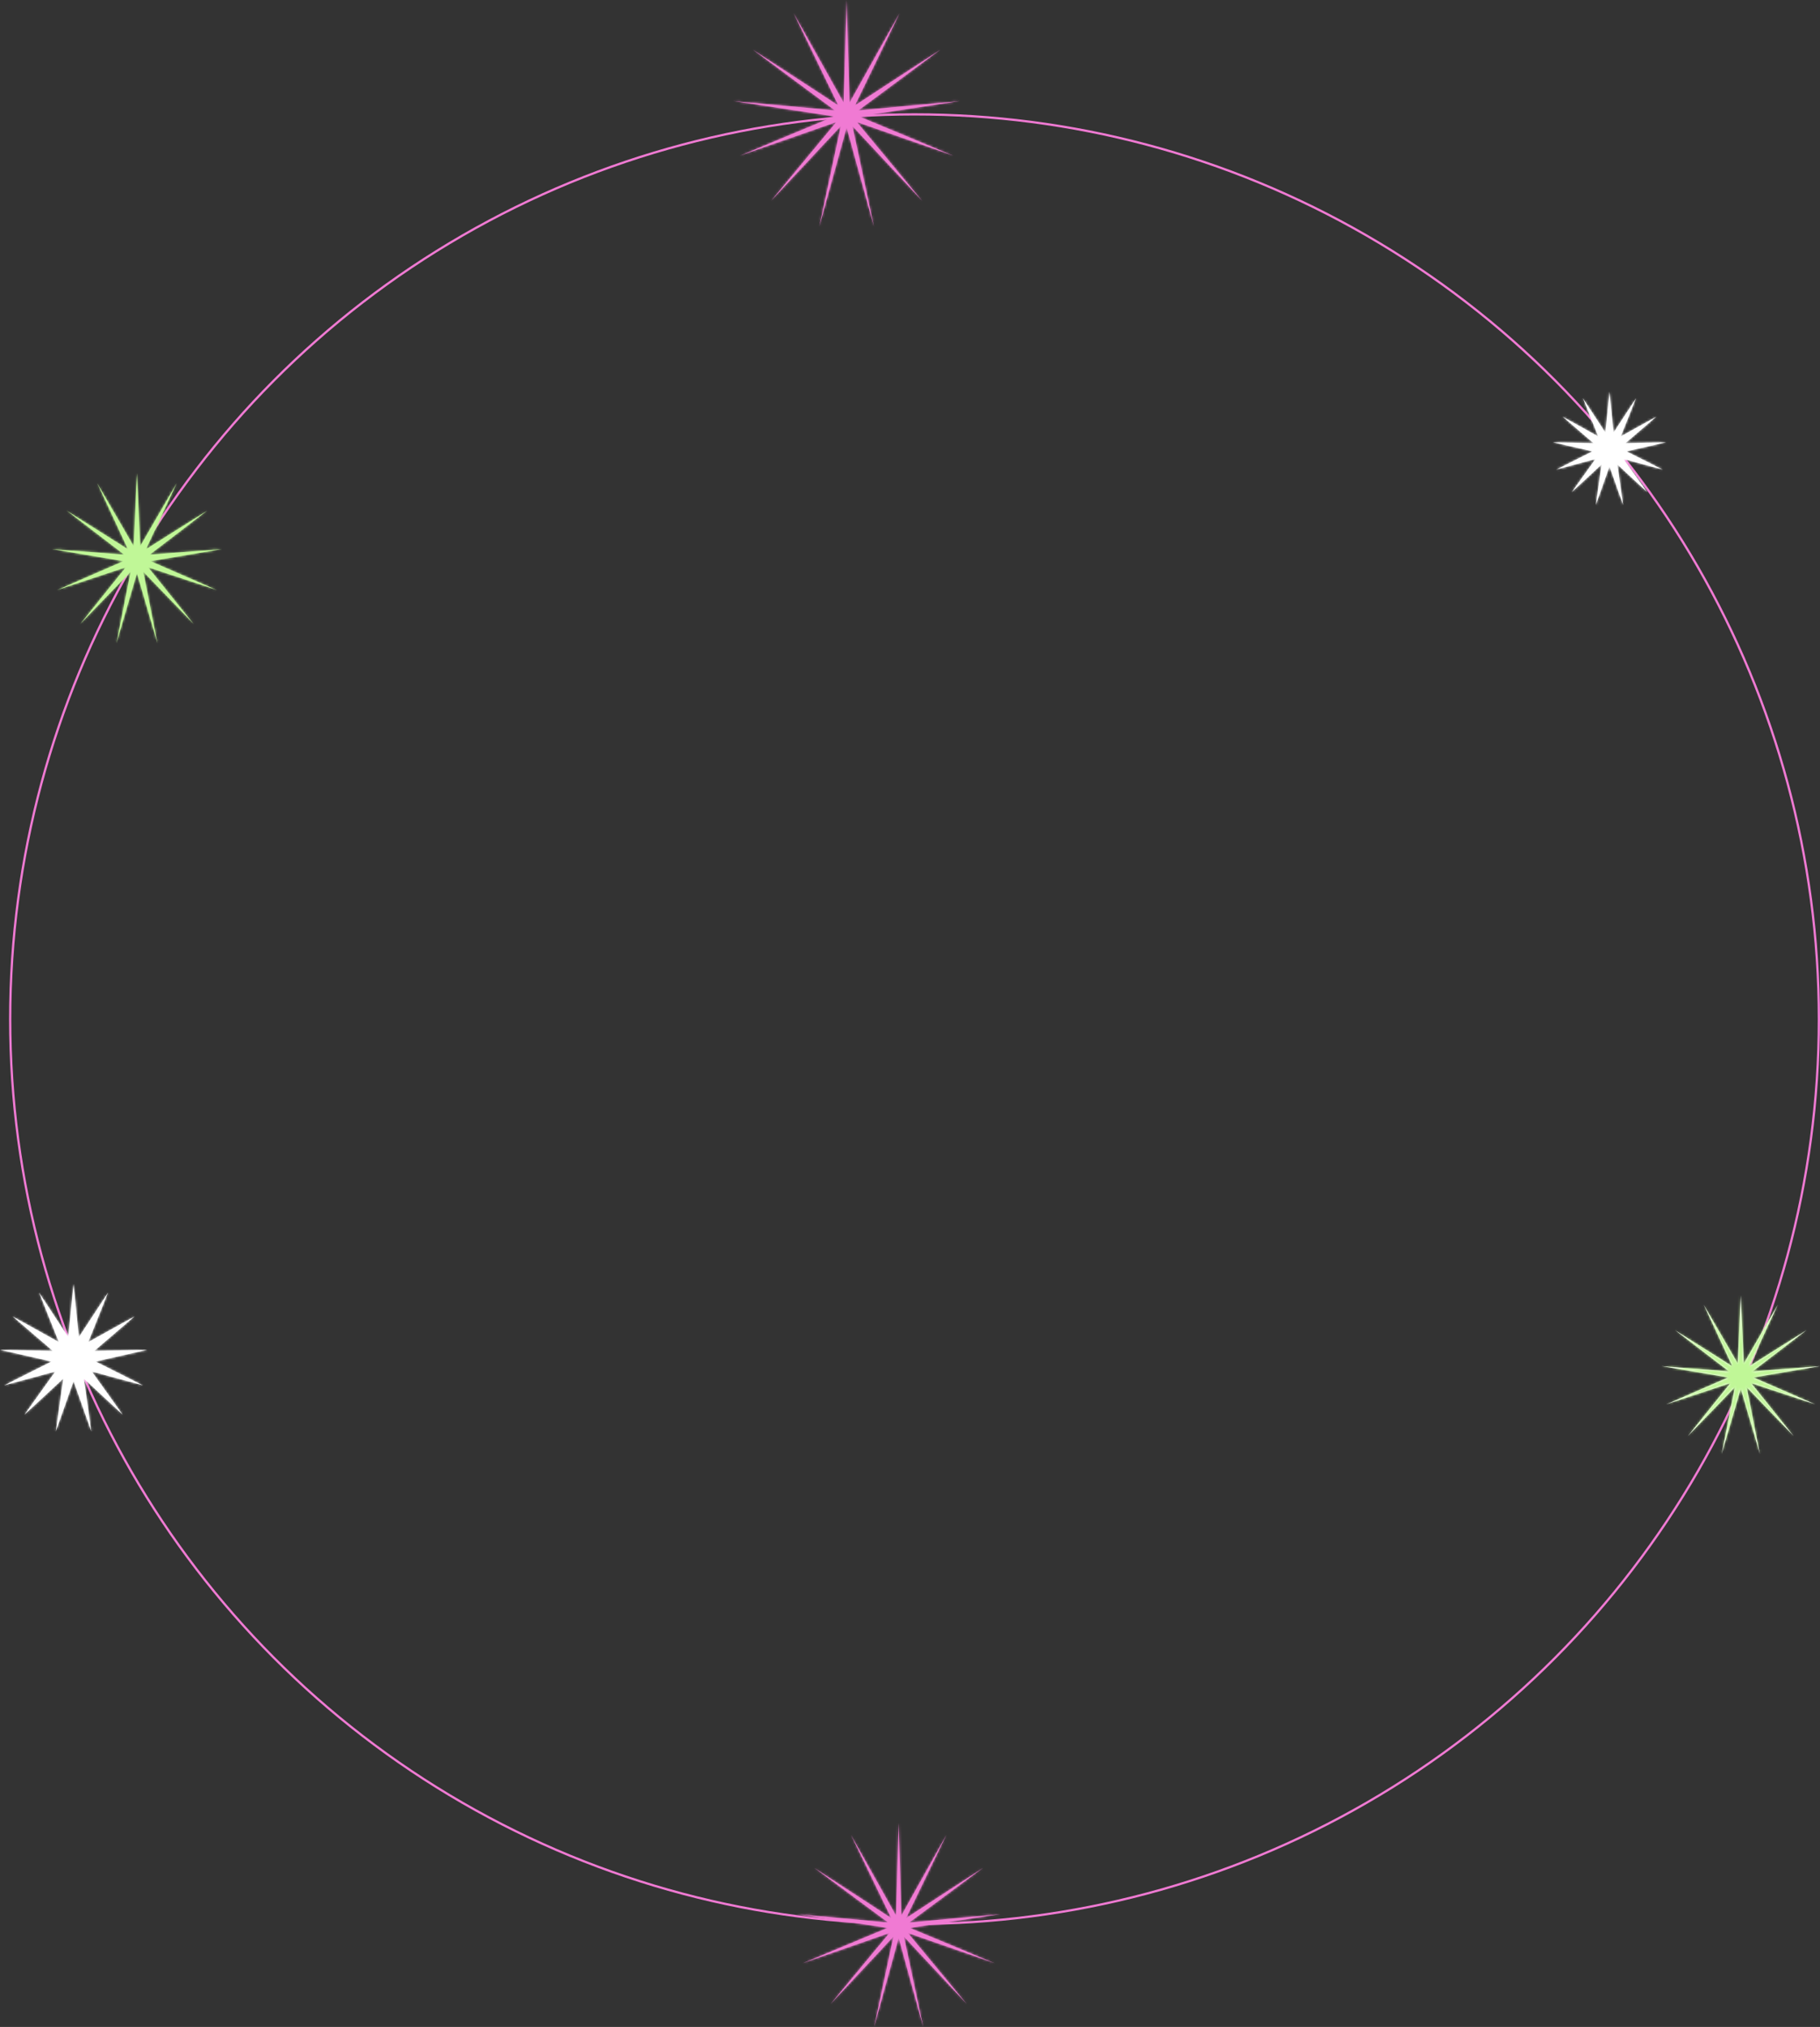 <?xml version="1.0" encoding="UTF-8"?> <svg xmlns="http://www.w3.org/2000/svg" width="804" height="895" viewBox="0 0 804 895" fill="none"><rect x="0" y="0" width="804" height="895" fill="#333333" stroke="none"/> <circle cx="404" cy="450" r="399.5" stroke="#F07AD3"></circle> <mask id="path-2-inside-1_1110_231" fill="white"> <path d="M397 805L398.193 845.786L418.066 810.23L400.307 846.904L434.306 824.724L401.662 848.882L442 845.159L401.95 851.269L439.385 866.856L401.104 853.517L427.06 884.843L399.317 855.111L407.848 895L397 855.686L386.152 895L394.683 855.111L366.94 884.843L392.896 853.517L354.615 866.856L392.05 851.269L352 845.159L392.338 848.882L359.694 824.724L393.693 846.904L375.934 810.23L395.807 845.786L397 805Z"></path> </mask> <path d="M397 805L398.193 845.786L418.066 810.23L400.307 846.904L434.306 824.724L401.662 848.882L442 845.159L401.95 851.269L439.385 866.856L401.104 853.517L427.06 884.843L399.317 855.111L407.848 895L397 855.686L386.152 895L394.683 855.111L366.94 884.843L392.896 853.517L354.615 866.856L392.05 851.269L352 845.159L392.338 848.882L359.694 824.724L393.693 846.904L375.934 810.23L395.807 845.786L397 805Z" fill="#F07AD3"></path> <path d="M397 805L398.999 804.942H395.001L397 805ZM398.193 845.786L396.194 845.845L396.406 853.084L399.939 846.762L398.193 845.786ZM418.066 810.23L419.866 811.102L416.32 809.255L418.066 810.23ZM400.307 846.904L398.507 846.032L395.368 852.514L401.399 848.579L400.307 846.904ZM434.306 824.724L435.496 826.331L433.214 823.049L434.306 824.724ZM401.662 848.882L400.473 847.275L394.721 851.531L401.846 850.874L401.662 848.882ZM442 845.159L442.302 847.136L441.816 843.168L442 845.159ZM401.95 851.269L401.648 849.292L394.586 850.369L401.181 853.115L401.95 851.269ZM439.385 866.856L438.727 868.745L440.154 865.01L439.385 866.856ZM401.104 853.517L401.762 851.628L394.985 849.267L399.564 854.793L401.104 853.517ZM427.06 884.843L425.597 886.207L428.6 883.567L427.06 884.843ZM399.317 855.111L400.78 853.747L395.85 848.464L397.362 855.529L399.317 855.111ZM407.848 895L405.92 895.532L409.804 894.582L407.848 895ZM397 855.686L398.928 855.154L397 848.168L395.072 855.154L397 855.686ZM386.152 895L384.196 894.582L388.08 895.532L386.152 895ZM394.683 855.111L396.638 855.529L398.15 848.464L393.22 853.747L394.683 855.111ZM366.94 884.843L365.4 883.567L368.403 886.207L366.94 884.843ZM392.896 853.517L394.436 854.793L399.015 849.267L392.238 851.628L392.896 853.517ZM354.615 866.856L353.846 865.01L355.273 868.745L354.615 866.856ZM392.05 851.269L392.819 853.115L399.414 850.369L392.352 849.292L392.05 851.269ZM352 845.159L352.184 843.168L351.698 847.136L352 845.159ZM392.338 848.882L392.154 850.874L399.279 851.531L393.527 847.275L392.338 848.882ZM359.694 824.724L360.786 823.049L358.504 826.331L359.694 824.724ZM393.693 846.904L392.601 848.579L398.632 852.514L395.493 846.032L393.693 846.904ZM375.934 810.23L377.68 809.255L374.134 811.102L375.934 810.23ZM395.807 845.786L394.061 846.762L397.594 853.084L397.806 845.845L395.807 845.786ZM395.001 805.058L396.194 845.845L400.192 845.728L398.999 804.942L395.001 805.058ZM399.939 846.762L419.812 811.206L416.32 809.255L396.447 844.811L399.939 846.762ZM416.266 809.359L398.507 846.032L402.107 847.775L419.866 811.102L416.266 809.359ZM401.399 848.579L435.399 826.399L433.214 823.049L399.214 845.229L401.399 848.579ZM433.117 823.116L400.473 847.275L402.852 850.49L435.496 826.331L433.117 823.116ZM401.846 850.874L442.184 847.151L441.816 843.168L401.479 846.891L401.846 850.874ZM441.698 843.182L401.648 849.292L402.252 853.246L442.302 847.136L441.698 843.182ZM401.181 853.115L438.616 868.702L440.154 865.01L402.719 849.423L401.181 853.115ZM440.043 864.967L401.762 851.628L400.446 855.405L438.727 868.745L440.043 864.967ZM399.564 854.793L425.52 886.119L428.6 883.567L402.644 852.241L399.564 854.793ZM428.522 883.479L400.78 853.747L397.855 856.476L425.597 886.207L428.522 883.479ZM397.362 855.529L405.893 895.418L409.804 894.582L401.273 854.693L397.362 855.529ZM409.776 894.468L398.928 855.154L395.072 856.218L405.92 895.532L409.776 894.468ZM395.072 855.154L384.224 894.468L388.08 895.532L398.928 856.218L395.072 855.154ZM388.107 895.418L396.638 855.529L392.727 854.693L384.196 894.582L388.107 895.418ZM393.22 853.747L365.478 883.479L368.403 886.207L396.145 856.476L393.22 853.747ZM368.48 886.119L394.436 854.793L391.356 852.241L365.4 883.567L368.48 886.119ZM392.238 851.628L353.957 864.967L355.273 868.745L393.554 855.405L392.238 851.628ZM355.384 868.702L392.819 853.115L391.281 849.423L353.846 865.01L355.384 868.702ZM392.352 849.292L352.302 843.182L351.698 847.136L391.748 853.246L392.352 849.292ZM351.816 847.151L392.154 850.874L392.521 846.891L352.184 843.168L351.816 847.151ZM393.527 847.275L360.883 823.116L358.504 826.331L391.148 850.49L393.527 847.275ZM358.601 826.399L392.601 848.579L394.786 845.229L360.786 823.049L358.601 826.399ZM395.493 846.032L377.734 809.359L374.134 811.102L391.893 847.775L395.493 846.032ZM374.188 811.206L394.061 846.762L397.553 844.811L377.68 809.255L374.188 811.206ZM397.806 845.845L398.999 805.058L395.001 804.942L393.808 845.728L397.806 845.845Z" fill="#F07AD3" mask="url(#path-2-inside-1_1110_231)"></path> <mask id="path-4-inside-2_1110_231" fill="white"> <path d="M374 0L375.326 45.318L397.407 5.812L377.674 46.56L415.451 21.915L379.18 48.758L424 44.621L379.5 51.41L421.094 68.729L378.56 53.908L407.4 88.715L376.575 55.679L386.054 100L374 56.318L361.946 100L371.425 55.679L340.6 88.715L369.44 53.908L326.906 68.729L368.5 51.41L324 44.621L368.82 48.758L332.549 21.915L370.326 46.56L350.593 5.812L372.674 45.318L374 0Z"></path> </mask> <path d="M374 0L375.326 45.318L397.407 5.812L377.674 46.56L415.451 21.915L379.18 48.758L424 44.621L379.5 51.41L421.094 68.729L378.56 53.908L407.4 88.715L376.575 55.679L386.054 100L374 56.318L361.946 100L371.425 55.679L340.6 88.715L369.44 53.908L326.906 68.729L368.5 51.41L324 44.621L368.82 48.758L332.549 21.915L370.326 46.56L350.593 5.812L372.674 45.318L374 0Z" fill="#F07AD3"></path> <path d="M374 0L375.999 -0.058H372.001L374 0ZM375.326 45.318L373.327 45.377L373.539 52.615L377.072 46.294L375.326 45.318ZM397.407 5.812L399.207 6.683L395.661 4.836L397.407 5.812ZM377.674 46.56L375.874 45.688L372.735 52.169L378.767 48.235L377.674 46.56ZM415.451 21.915L416.641 23.523L414.359 20.24L415.451 21.915ZM379.18 48.758L377.991 47.15L372.239 51.407L379.364 50.75L379.18 48.758ZM424 44.621L424.302 46.599L423.816 42.63L424 44.621ZM379.5 51.41L379.198 49.433L372.136 50.51L378.731 53.256L379.5 51.41ZM421.094 68.729L420.436 70.617L421.863 66.882L421.094 68.729ZM378.56 53.908L379.218 52.019L372.441 49.657L377.02 55.184L378.56 53.908ZM407.4 88.715L405.937 90.079L408.94 87.438L407.4 88.715ZM376.575 55.679L378.037 54.315L373.108 49.032L374.619 56.097L376.575 55.679ZM386.054 100L384.126 100.532L388.009 99.582L386.054 100ZM374 56.318L375.928 55.786L374 48.8L372.072 55.786L374 56.318ZM361.946 100L359.991 99.582L363.874 100.532L361.946 100ZM371.425 55.679L373.381 56.097L374.892 49.032L369.963 54.315L371.425 55.679ZM340.6 88.715L339.06 87.438L342.063 90.079L340.6 88.715ZM369.44 53.908L370.98 55.184L375.559 49.657L368.782 52.019L369.44 53.908ZM326.906 68.729L326.137 66.882L327.564 70.617L326.906 68.729ZM368.5 51.41L369.269 53.256L375.864 50.51L368.802 49.433L368.5 51.41ZM324 44.621L324.184 42.63L323.698 46.599L324 44.621ZM368.82 48.758L368.636 50.75L375.761 51.407L370.009 47.15L368.82 48.758ZM332.549 21.915L333.641 20.24L331.359 23.523L332.549 21.915ZM370.326 46.56L369.233 48.235L375.265 52.169L372.126 45.688L370.326 46.56ZM350.593 5.812L352.339 4.836L348.793 6.683L350.593 5.812ZM372.674 45.318L370.928 46.294L374.461 52.615L374.673 45.377L372.674 45.318ZM372.001 0.058L373.327 45.377L377.325 45.26L375.999 -0.058L372.001 0.058ZM377.072 46.294L399.153 6.787L395.661 4.836L373.58 44.343L377.072 46.294ZM395.607 4.94L375.874 45.688L379.474 47.431L399.207 6.683L395.607 4.94ZM378.767 48.235L416.544 23.59L414.359 20.24L376.581 44.885L378.767 48.235ZM414.262 20.308L377.991 47.15L380.37 50.366L416.641 23.523L414.262 20.308ZM379.364 50.75L424.184 46.613L423.816 42.63L378.997 46.767L379.364 50.75ZM423.698 42.644L379.198 49.433L379.802 53.387L424.302 46.599L423.698 42.644ZM378.731 53.256L420.325 70.575L421.863 66.882L380.269 49.563L378.731 53.256ZM421.752 66.84L379.218 52.019L377.902 55.796L420.436 70.617L421.752 66.84ZM377.02 55.184L405.86 89.99L408.94 87.438L380.1 52.632L377.02 55.184ZM408.862 87.35L378.037 54.315L375.112 57.043L405.937 90.079L408.862 87.35ZM374.619 56.097L384.098 100.418L388.009 99.582L378.531 55.261L374.619 56.097ZM387.982 99.468L375.928 55.786L372.072 56.85L384.126 100.532L387.982 99.468ZM372.072 55.786L360.018 99.468L363.874 100.532L375.928 56.85L372.072 55.786ZM363.902 100.418L373.381 56.097L369.469 55.261L359.991 99.582L363.902 100.418ZM369.963 54.315L339.138 87.35L342.063 90.079L372.888 57.043L369.963 54.315ZM342.14 89.99L370.98 55.184L367.9 52.632L339.06 87.438L342.14 89.99ZM368.782 52.019L326.248 66.84L327.564 70.617L370.098 55.796L368.782 52.019ZM327.675 70.575L369.269 53.256L367.731 49.563L326.137 66.882L327.675 70.575ZM368.802 49.433L324.302 42.644L323.698 46.599L368.198 53.387L368.802 49.433ZM323.816 46.613L368.636 50.75L369.003 46.767L324.184 42.63L323.816 46.613ZM370.009 47.15L333.738 20.308L331.359 23.523L367.63 50.366L370.009 47.15ZM331.456 23.59L369.233 48.235L371.419 44.885L333.641 20.24L331.456 23.59ZM372.126 45.688L352.393 4.94L348.793 6.683L368.526 47.431L372.126 45.688ZM348.847 6.787L370.928 46.294L374.42 44.343L352.339 4.836L348.847 6.787ZM374.673 45.377L375.999 0.058L372.001 -0.058L370.675 45.26L374.673 45.377Z" fill="#F07AD3" mask="url(#path-4-inside-2_1110_231)"></path> <mask id="path-6-inside-3_1110_231" fill="white"> <path d="M769 572L770.35 601.999L785.385 576.068L772.741 603.263L798.016 587.341L774.275 605.501L804 603.235L774.6 608.201L801.966 620.11L773.643 610.744L792.38 634.1L771.622 612.548L777.438 642L769 613.199L760.562 642L766.378 612.548L745.62 634.1L764.357 610.744L736.034 620.11L763.4 608.201L734 603.235L763.726 605.501L739.984 587.341L765.259 603.263L752.615 576.068L767.65 601.999L769 572Z"></path> </mask> <path d="M769 572L770.35 601.999L785.385 576.068L772.741 603.263L798.016 587.341L774.275 605.501L804 603.235L774.6 608.201L801.966 620.11L773.643 610.744L792.38 634.1L771.622 612.548L777.438 642L769 613.199L760.562 642L766.378 612.548L745.62 634.1L764.357 610.744L736.034 620.11L763.4 608.201L734 603.235L763.726 605.501L739.984 587.341L765.259 603.263L752.615 576.068L767.65 601.999L769 572Z" fill="white"></path> <path d="M769 572L770.998 571.91H767.002L769 572ZM770.35 601.999L768.352 602.088L768.659 608.903L772.08 603.002L770.35 601.999ZM785.385 576.068L787.198 576.911L783.655 575.065L785.385 576.068ZM772.741 603.263L770.927 602.419L768.067 608.57L773.807 604.955L772.741 603.263ZM798.016 587.341L799.231 588.929L796.95 585.648L798.016 587.341ZM774.275 605.501L773.059 603.912L767.706 608.007L774.427 607.495L774.275 605.501ZM804 603.235L804.333 605.207L803.848 601.241L804 603.235ZM774.6 608.201L774.267 606.229L767.632 607.35L773.802 610.035L774.6 608.201ZM801.966 620.11L801.338 622.009L802.764 618.276L801.966 620.11ZM773.643 610.744L774.27 608.845L767.853 606.723L772.083 611.996L773.643 610.744ZM792.38 634.1L790.939 635.488L793.94 632.849L792.38 634.1ZM771.622 612.548L773.062 611.16L768.341 606.259L769.659 612.935L771.622 612.548ZM777.438 642L775.518 642.562L779.4 641.613L777.438 642ZM769 613.199L770.919 612.636L769 606.085L767.081 612.636L769 613.199ZM760.562 642L758.6 641.613L762.482 642.562L760.562 642ZM766.378 612.548L768.341 612.935L769.659 606.259L764.938 611.16L766.378 612.548ZM745.62 634.1L744.06 632.849L747.061 635.488L745.62 634.1ZM764.357 610.744L765.917 611.996L770.147 606.723L763.73 608.845L764.357 610.744ZM736.034 620.11L735.236 618.276L736.662 622.009L736.034 620.11ZM763.4 608.201L764.198 610.035L770.368 607.35L763.733 606.229L763.4 608.201ZM734 603.235L734.152 601.241L733.667 605.207L734 603.235ZM763.725 605.501L763.573 607.495L770.294 608.007L764.941 603.912L763.725 605.501ZM739.984 587.341L741.05 585.648L738.769 588.929L739.984 587.341ZM765.259 603.263L764.193 604.955L769.933 608.57L767.073 602.419L765.259 603.263ZM752.615 576.068L754.345 575.065L750.802 576.911L752.615 576.068ZM767.65 601.999L765.92 603.002L769.341 608.903L769.648 602.088L767.65 601.999ZM767.002 572.09L768.352 602.088L772.348 601.909L770.998 571.91L767.002 572.09ZM772.08 603.002L787.115 577.071L783.655 575.065L768.62 600.995L772.08 603.002ZM783.571 575.225L770.927 602.419L774.554 604.106L787.198 576.911L783.571 575.225ZM773.807 604.955L799.082 589.033L796.95 585.648L771.675 601.57L773.807 604.955ZM796.801 585.752L773.059 603.912L775.49 607.09L799.231 588.929L796.801 585.752ZM774.427 607.495L804.152 605.229L803.848 601.241L774.123 603.507L774.427 607.495ZM803.667 601.263L774.267 606.229L774.933 610.173L804.333 605.207L803.667 601.263ZM773.802 610.035L801.168 621.944L802.764 618.276L775.398 606.367L773.802 610.035ZM802.594 618.211L774.27 608.845L773.015 612.643L801.338 622.009L802.594 618.211ZM772.083 611.996L790.82 635.352L793.94 632.849L775.203 609.493L772.083 611.996ZM793.82 632.713L773.062 611.16L770.181 613.935L790.939 635.488L793.82 632.713ZM769.659 612.935L775.475 642.387L779.4 641.613L773.584 612.16L769.659 612.935ZM779.357 641.438L770.919 612.636L767.081 613.761L775.518 642.562L779.357 641.438ZM767.081 612.636L758.643 641.438L762.482 642.562L770.919 613.761L767.081 612.636ZM762.525 642.387L768.341 612.935L764.416 612.16L758.6 641.613L762.525 642.387ZM764.938 611.16L744.18 632.713L747.061 635.488L767.819 613.935L764.938 611.16ZM747.18 635.352L765.917 611.996L762.797 609.493L744.06 632.849L747.18 635.352ZM763.73 608.845L735.406 618.211L736.662 622.009L764.985 612.643L763.73 608.845ZM736.832 621.944L764.198 610.035L762.602 606.367L735.236 618.276L736.832 621.944ZM763.733 606.229L734.333 601.263L733.667 605.207L763.067 610.173L763.733 606.229ZM733.848 605.229L763.573 607.495L763.877 603.507L734.152 601.241L733.848 605.229ZM764.941 603.912L741.199 585.752L738.769 588.929L762.51 607.09L764.941 603.912ZM738.918 589.033L764.193 604.955L766.325 601.57L741.05 585.648L738.918 589.033ZM767.073 602.419L754.429 575.225L750.802 576.911L763.446 604.106L767.073 602.419ZM750.885 577.071L765.92 603.002L769.38 600.995L754.345 575.065L750.885 577.071ZM769.648 602.088L770.998 572.09L767.002 571.91L765.652 601.909L769.648 602.088Z" fill="#C0F797" mask="url(#path-6-inside-3_1110_231)"></path> <mask id="path-8-inside-4_1110_231" fill="white"> <path d="M60.5 209L61.947 241.141L78.055 213.359L64.508 242.496L91.589 225.436L66.151 244.894L98 242.466L66.5 247.787L95.821 260.547L65.474 250.512L85.55 275.536L63.309 252.444L69.54 284L60.5 253.141L51.46 284L57.691 252.444L35.45 275.536L55.526 250.512L25.179 260.547L54.5 247.787L23 242.466L54.849 244.894L29.412 225.436L56.492 242.496L42.945 213.359L59.054 241.141L60.5 209Z"></path> </mask> <path d="M60.5 209L61.947 241.141L78.055 213.359L64.508 242.496L91.589 225.436L66.151 244.894L98 242.466L66.5 247.787L95.821 260.547L65.474 250.512L85.55 275.536L63.309 252.444L69.54 284L60.5 253.141L51.46 284L57.691 252.444L35.45 275.536L55.526 250.512L25.179 260.547L54.5 247.787L23 242.466L54.849 244.894L29.412 225.436L56.492 242.496L42.945 213.359L59.054 241.141L60.5 209Z" fill="#C0F797"></path> <path d="M60.5 209L62.498 208.91H58.502L60.5 209ZM61.946 241.141L59.949 241.231L60.255 248.046L63.677 242.145L61.946 241.141ZM78.055 213.359L79.869 214.202L76.325 212.356L78.055 213.359ZM64.508 242.496L62.694 241.652L59.834 247.803L65.574 244.188L64.508 242.496ZM91.589 225.436L92.804 227.025L90.523 223.744L91.589 225.436ZM66.151 244.894L64.936 243.305L59.583 247.4L66.303 246.888L66.151 244.894ZM98 242.466L98.333 244.438L97.848 240.472L98 242.466ZM66.5 247.787L66.167 245.815L59.532 246.935L65.702 249.621L66.5 247.787ZM95.821 260.547L95.193 262.445L96.619 258.713L95.821 260.547ZM65.474 250.512L66.102 248.613L59.684 246.49L63.914 251.763L65.474 250.512ZM85.55 275.536L84.109 276.923L87.11 274.284L85.55 275.536ZM63.309 252.444L64.749 251.057L60.028 246.155L61.347 252.831L63.309 252.444ZM69.54 284L67.621 284.562L71.502 283.613L69.54 284ZM60.5 253.141L62.419 252.579L60.5 246.027L58.581 252.579L60.5 253.141ZM51.46 284L49.498 283.613L53.379 284.562L51.46 284ZM57.691 252.444L59.653 252.831L60.972 246.155L56.251 251.057L57.691 252.444ZM35.45 275.536L33.89 274.284L36.891 276.923L35.45 275.536ZM55.526 250.512L57.086 251.763L61.316 246.49L54.898 248.613L55.526 250.512ZM25.179 260.547L24.381 258.713L25.807 262.445L25.179 260.547ZM54.5 247.787L55.298 249.621L61.468 246.935L54.833 245.815L54.5 247.787ZM23 242.466L23.152 240.472L22.667 244.438L23 242.466ZM54.849 244.894L54.697 246.888L61.417 247.4L56.064 243.305L54.849 244.894ZM29.411 225.436L30.477 223.744L28.196 227.025L29.411 225.436ZM56.492 242.496L55.426 244.188L61.166 247.803L58.306 241.652L56.492 242.496ZM42.945 213.359L44.675 212.356L41.131 214.202L42.945 213.359ZM59.054 241.141L57.323 242.145L60.745 248.046L61.051 241.231L59.054 241.141ZM58.502 209.09L59.949 241.231L63.944 241.051L62.498 208.91L58.502 209.09ZM63.677 242.145L79.785 214.362L76.325 212.356L60.216 240.138L63.677 242.145ZM76.242 212.516L62.694 241.652L66.322 243.339L79.869 214.202L76.242 212.516ZM65.574 244.188L92.655 227.129L90.523 223.744L63.442 240.803L65.574 244.188ZM90.374 223.848L64.936 243.305L67.366 246.482L92.804 227.025L90.374 223.848ZM66.303 246.888L98.152 244.46L97.848 240.472L65.999 242.9L66.303 246.888ZM97.667 240.494L66.167 245.815L66.833 249.759L98.333 244.438L97.667 240.494ZM65.702 249.621L95.023 262.38L96.619 258.713L67.298 245.953L65.702 249.621ZM96.449 258.648L66.102 248.613L64.846 252.41L95.193 262.445L96.449 258.648ZM63.914 251.763L83.99 276.787L87.11 274.284L67.034 249.26L63.914 251.763ZM86.99 274.148L64.749 251.057L61.868 253.831L84.109 276.923L86.99 274.148ZM61.347 252.831L67.578 284.387L71.502 283.613L65.271 252.056L61.347 252.831ZM71.46 283.438L62.419 252.579L58.581 253.704L67.621 284.562L71.46 283.438ZM58.581 252.579L49.54 283.438L53.379 284.562L62.419 253.704L58.581 252.579ZM53.422 284.387L59.653 252.831L55.729 252.056L49.498 283.613L53.422 284.387ZM56.251 251.057L34.01 274.148L36.891 276.923L59.132 253.831L56.251 251.057ZM37.01 276.787L57.086 251.763L53.966 249.26L33.89 274.284L37.01 276.787ZM54.898 248.613L24.551 258.648L25.807 262.445L56.154 252.41L54.898 248.613ZM25.977 262.38L55.298 249.621L53.702 245.953L24.381 258.713L25.977 262.38ZM54.833 245.815L23.333 240.494L22.667 244.438L54.167 249.759L54.833 245.815ZM22.848 244.46L54.697 246.888L55.001 242.9L23.152 240.472L22.848 244.46ZM56.064 243.305L30.627 223.848L28.196 227.025L53.634 246.482L56.064 243.305ZM28.345 227.129L55.426 244.188L57.558 240.803L30.477 223.744L28.345 227.129ZM58.306 241.652L44.758 212.516L41.131 214.202L54.678 243.339L58.306 241.652ZM41.215 214.362L57.323 242.145L60.784 240.138L44.675 212.356L41.215 214.362ZM61.051 241.231L62.498 209.09L58.502 208.91L57.056 241.051L61.051 241.231Z" fill="#C0F797" mask="url(#path-8-inside-4_1110_231)"></path> <mask id="path-10-inside-5_1110_231" fill="white"> <path d="M32.5 567L34.85 590.373L47.715 570.778L39.013 592.574L59.443 581.245L41.683 596.471L65 596.004L42.25 601.172L63.111 611.674L40.583 605.599L54.21 624.664L37.064 608.74L40.335 632L32.5 609.873L24.665 632L27.936 608.74L10.79 624.664L24.417 605.599L1.889 611.674L22.75 601.172L1.86712e-05 596.004L23.317 596.471L5.557 581.245L25.987 592.574L17.286 570.778L30.15 590.373L32.5 567Z"></path> </mask> <path d="M32.5 567L34.85 590.373L47.715 570.778L39.013 592.574L59.443 581.245L41.683 596.471L65 596.004L42.25 601.172L63.111 611.674L40.583 605.599L54.21 624.664L37.064 608.74L40.335 632L32.5 609.873L24.665 632L27.936 608.74L10.79 624.664L24.417 605.599L1.889 611.674L22.75 601.172L1.86712e-05 596.004L23.317 596.471L5.557 581.245L25.987 592.574L17.286 570.778L30.15 590.373L32.5 567Z" fill="white"></path> <path d="M32.5 567L34.49 566.8L30.51 566.8L32.5 567ZM34.85 590.373L32.861 590.573L33.425 596.188L36.522 591.47L34.85 590.373ZM47.714 570.778L49.572 571.519L46.042 569.68L47.714 570.778ZM39.013 592.574L37.156 591.832L35.075 597.044L39.983 594.323L39.013 592.574ZM59.443 581.245L60.745 582.763L58.474 579.496L59.443 581.245ZM41.683 596.471L40.382 594.952L36.148 598.582L41.723 598.47L41.683 596.471ZM65 596.004L65.443 597.954L64.96 594.004L65 596.004ZM42.25 601.172L41.807 599.221L36.378 600.455L41.351 602.958L42.25 601.172ZM63.111 611.674L62.591 613.605L64.01 609.887L63.111 611.674ZM40.583 605.599L41.104 603.668L35.704 602.212L38.956 606.762L40.583 605.599ZM54.21 624.664L52.849 626.13L55.837 623.501L54.21 624.664ZM37.064 608.74L38.425 607.274L34.3 603.442L35.084 609.018L37.064 608.74ZM40.335 632L38.45 632.668L42.315 631.722L40.335 632ZM32.5 609.873L34.385 609.205L32.5 603.881L30.615 609.205L32.5 609.873ZM24.665 632L22.685 631.722L26.55 632.668L24.665 632ZM27.936 608.74L29.916 609.018L30.7 603.442L26.575 607.274L27.936 608.74ZM10.79 624.664L9.163 623.501L12.151 626.13L10.79 624.664ZM24.417 605.599L26.044 606.762L29.296 602.212L23.896 603.668L24.417 605.599ZM1.889 611.674L0.989 609.887L2.409 613.605L1.889 611.674ZM22.75 601.172L23.649 602.958L28.622 600.455L23.193 599.221L22.75 601.172ZM0 596.004L0.04 594.004L-0.443 597.954L0 596.004ZM23.317 596.471L23.277 598.47L28.852 598.582L24.618 594.952L23.317 596.471ZM5.557 581.245L6.526 579.496L4.255 582.763L5.557 581.245ZM25.987 592.574L25.017 594.323L29.925 597.044L27.845 591.832L25.987 592.574ZM17.286 570.778L18.957 569.68L15.428 571.519L17.286 570.778ZM30.149 590.373L28.478 591.47L31.575 596.188L32.139 590.573L30.149 590.373ZM30.51 567.2L32.861 590.573L36.84 590.173L34.49 566.8L30.51 567.2ZM36.522 591.47L49.386 571.875L46.042 569.68L33.178 589.275L36.522 591.47ZM45.857 570.036L37.156 591.832L40.87 593.315L49.572 571.519L45.857 570.036ZM39.983 594.323L60.413 582.994L58.474 579.496L38.043 590.824L39.983 594.323ZM58.142 579.726L40.382 594.952L42.985 597.989L60.745 582.763L58.142 579.726ZM41.723 598.47L65.04 598.004L64.96 594.004L41.643 594.471L41.723 598.47ZM64.557 594.054L41.807 599.221L42.693 603.122L65.443 597.954L64.557 594.054ZM41.351 602.958L62.212 613.46L64.01 609.887L43.149 599.385L41.351 602.958ZM63.632 609.743L41.104 603.668L40.062 607.53L62.591 613.605L63.632 609.743ZM38.956 606.762L52.583 625.827L55.837 623.501L42.21 604.436L38.956 606.762ZM55.571 623.199L38.425 607.274L35.703 610.205L52.849 626.13L55.571 623.199ZM35.084 609.018L38.354 632.278L42.315 631.722L39.045 608.461L35.084 609.018ZM42.22 631.332L34.385 609.205L30.615 610.54L38.45 632.668L42.22 631.332ZM30.615 609.205L22.78 631.332L26.55 632.668L34.385 610.54L30.615 609.205ZM26.646 632.278L29.916 609.018L25.955 608.461L22.685 631.722L26.646 632.278ZM26.575 607.274L9.429 623.199L12.151 626.13L29.297 610.205L26.575 607.274ZM12.417 625.827L26.044 606.762L22.79 604.436L9.163 623.501L12.417 625.827ZM23.896 603.668L1.368 609.743L2.409 613.605L24.938 607.53L23.896 603.668ZM2.788 613.46L23.649 602.958L21.851 599.385L0.989 609.887L2.788 613.46ZM23.193 599.221L0.443 594.054L-0.443 597.954L22.307 603.122L23.193 599.221ZM-0.04 598.004L23.277 598.47L23.357 594.471L0.04 594.004L-0.04 598.004ZM24.618 594.952L6.858 579.726L4.255 582.763L22.015 597.989L24.618 594.952ZM4.587 582.994L25.017 594.323L26.957 590.824L6.526 579.496L4.587 582.994ZM27.845 591.832L19.143 570.036L15.428 571.519L24.13 593.315L27.845 591.832ZM15.614 571.875L28.478 591.47L31.822 589.275L18.957 569.68L15.614 571.875ZM32.139 590.573L34.49 567.2L30.51 566.8L28.16 590.173L32.139 590.573Z" fill="white" mask="url(#path-10-inside-5_1110_231)"></path> <mask id="path-12-inside-6_1110_231" fill="white"> <path d="M711 173L712.808 190.979L722.703 175.906L716.01 192.672L731.726 183.958L718.064 195.67L736 195.311L718.5 199.286L734.547 207.364L717.218 202.692L727.7 217.357L714.511 205.107L717.027 223L711 205.979L704.973 223L707.489 205.107L694.3 217.357L704.782 202.692L687.453 207.364L703.5 199.286L686 195.311L703.936 195.67L690.274 183.958L705.99 192.672L699.297 175.906L709.192 190.979L711 173Z"></path> </mask> <path d="M711 173L712.808 190.979L722.703 175.906L716.01 192.672L731.726 183.958L718.064 195.67L736 195.311L718.5 199.286L734.547 207.364L717.218 202.692L727.7 217.357L714.511 205.107L717.027 223L711 205.979L704.973 223L707.489 205.107L694.3 217.357L704.782 202.692L687.453 207.364L703.5 199.286L686 195.311L703.936 195.67L690.274 183.958L705.99 192.672L699.297 175.906L709.192 190.979L711 173Z" fill="white"></path> <path d="M711 173L712.99 172.8H709.01L711 173ZM712.808 190.979L710.818 191.179L711.383 196.795L714.48 192.077L712.808 190.979ZM722.703 175.906L724.561 176.647L721.031 174.808L722.703 175.906ZM716.01 192.672L714.153 191.93L712.072 197.143L716.98 194.421L716.01 192.672ZM731.726 183.958L733.027 185.476L730.756 182.208L731.726 183.958ZM718.064 195.67L716.762 194.151L712.529 197.781L718.104 197.669L718.064 195.67ZM736 195.311L736.443 197.261L735.96 193.311L736 195.311ZM718.5 199.286L718.057 197.336L712.628 198.569L717.601 201.072L718.5 199.286ZM734.547 207.364L734.026 209.295L735.446 205.578L734.547 207.364ZM717.218 202.692L717.738 200.761L712.338 199.305L715.591 203.855L717.218 202.692ZM727.7 217.357L726.339 218.823L729.327 216.194L727.7 217.357ZM714.511 205.107L715.872 203.642L711.747 199.81L712.531 205.386L714.511 205.107ZM717.027 223L715.142 223.668L719.007 222.722L717.027 223ZM711 205.979L712.885 205.312L711 199.987L709.115 205.312L711 205.979ZM704.973 223L702.993 222.722L706.858 223.668L704.973 223ZM707.489 205.107L709.469 205.386L710.253 199.81L706.128 203.642L707.489 205.107ZM694.3 217.357L692.673 216.194L695.661 218.823L694.3 217.357ZM704.782 202.692L706.409 203.855L709.662 199.305L704.262 200.761L704.782 202.692ZM687.453 207.364L686.554 205.578L687.974 209.295L687.453 207.364ZM703.5 199.286L704.399 201.072L709.372 198.569L703.943 197.336L703.5 199.286ZM686 195.311L686.04 193.311L685.557 197.261L686 195.311ZM703.936 195.67L703.896 197.669L709.471 197.781L705.238 194.151L703.936 195.67ZM690.274 183.958L691.244 182.208L688.973 185.476L690.274 183.958ZM705.99 192.672L705.02 194.421L709.928 197.143L707.848 191.93L705.99 192.672ZM699.297 175.906L700.969 174.808L697.439 176.647L699.297 175.906ZM709.192 190.979L707.52 192.077L710.617 196.795L711.182 191.179L709.192 190.979ZM709.01 173.2L710.818 191.179L714.798 190.779L712.99 172.8L709.01 173.2ZM714.48 192.077L724.375 177.003L721.031 174.808L711.136 189.882L714.48 192.077ZM720.846 175.164L714.153 191.93L717.867 193.414L724.561 176.647L720.846 175.164ZM716.98 194.421L732.696 185.707L730.756 182.208L715.04 190.923L716.98 194.421ZM730.424 182.439L716.762 194.151L719.366 197.188L733.027 185.476L730.424 182.439ZM718.104 197.669L736.04 197.31L735.96 193.311L718.024 193.67L718.104 197.669ZM735.557 193.36L718.057 197.336L718.943 201.236L736.443 197.261L735.557 193.36ZM717.601 201.072L733.648 209.151L735.446 205.578L719.399 197.5L717.601 201.072ZM735.068 205.433L717.738 200.761L716.697 204.623L734.026 209.295L735.068 205.433ZM715.591 203.855L726.073 218.52L729.327 216.194L718.845 201.529L715.591 203.855ZM729.061 215.892L715.872 203.642L713.15 206.573L726.339 218.823L729.061 215.892ZM712.531 205.386L715.046 223.278L719.007 222.722L716.492 204.829L712.531 205.386ZM718.912 222.332L712.885 205.312L709.115 206.647L715.142 223.668L718.912 222.332ZM709.115 205.312L703.088 222.332L706.858 223.668L712.885 206.647L709.115 205.312ZM706.954 223.278L709.469 205.386L705.508 204.829L702.993 222.722L706.954 223.278ZM706.128 203.642L692.939 215.892L695.661 218.823L708.85 206.573L706.128 203.642ZM695.927 218.52L706.409 203.855L703.155 201.529L692.673 216.194L695.927 218.52ZM704.262 200.761L686.932 205.433L687.974 209.295L705.303 204.623L704.262 200.761ZM688.352 209.151L704.399 201.072L702.601 197.5L686.554 205.578L688.352 209.151ZM703.943 197.336L686.443 193.36L685.557 197.261L703.057 201.236L703.943 197.336ZM685.96 197.31L703.896 197.669L703.976 193.67L686.04 193.311L685.96 197.31ZM705.238 194.151L691.576 182.439L688.973 185.476L702.634 197.188L705.238 194.151ZM689.304 185.707L705.02 194.421L706.96 190.923L691.244 182.208L689.304 185.707ZM707.848 191.93L701.154 175.164L697.439 176.647L704.133 193.414L707.848 191.93ZM697.625 177.003L707.52 192.077L710.864 189.882L700.969 174.808L697.625 177.003ZM711.182 191.179L712.99 173.2L709.01 172.8L707.202 190.779L711.182 191.179Z" fill="white" mask="url(#path-12-inside-6_1110_231)"></path> </svg> 